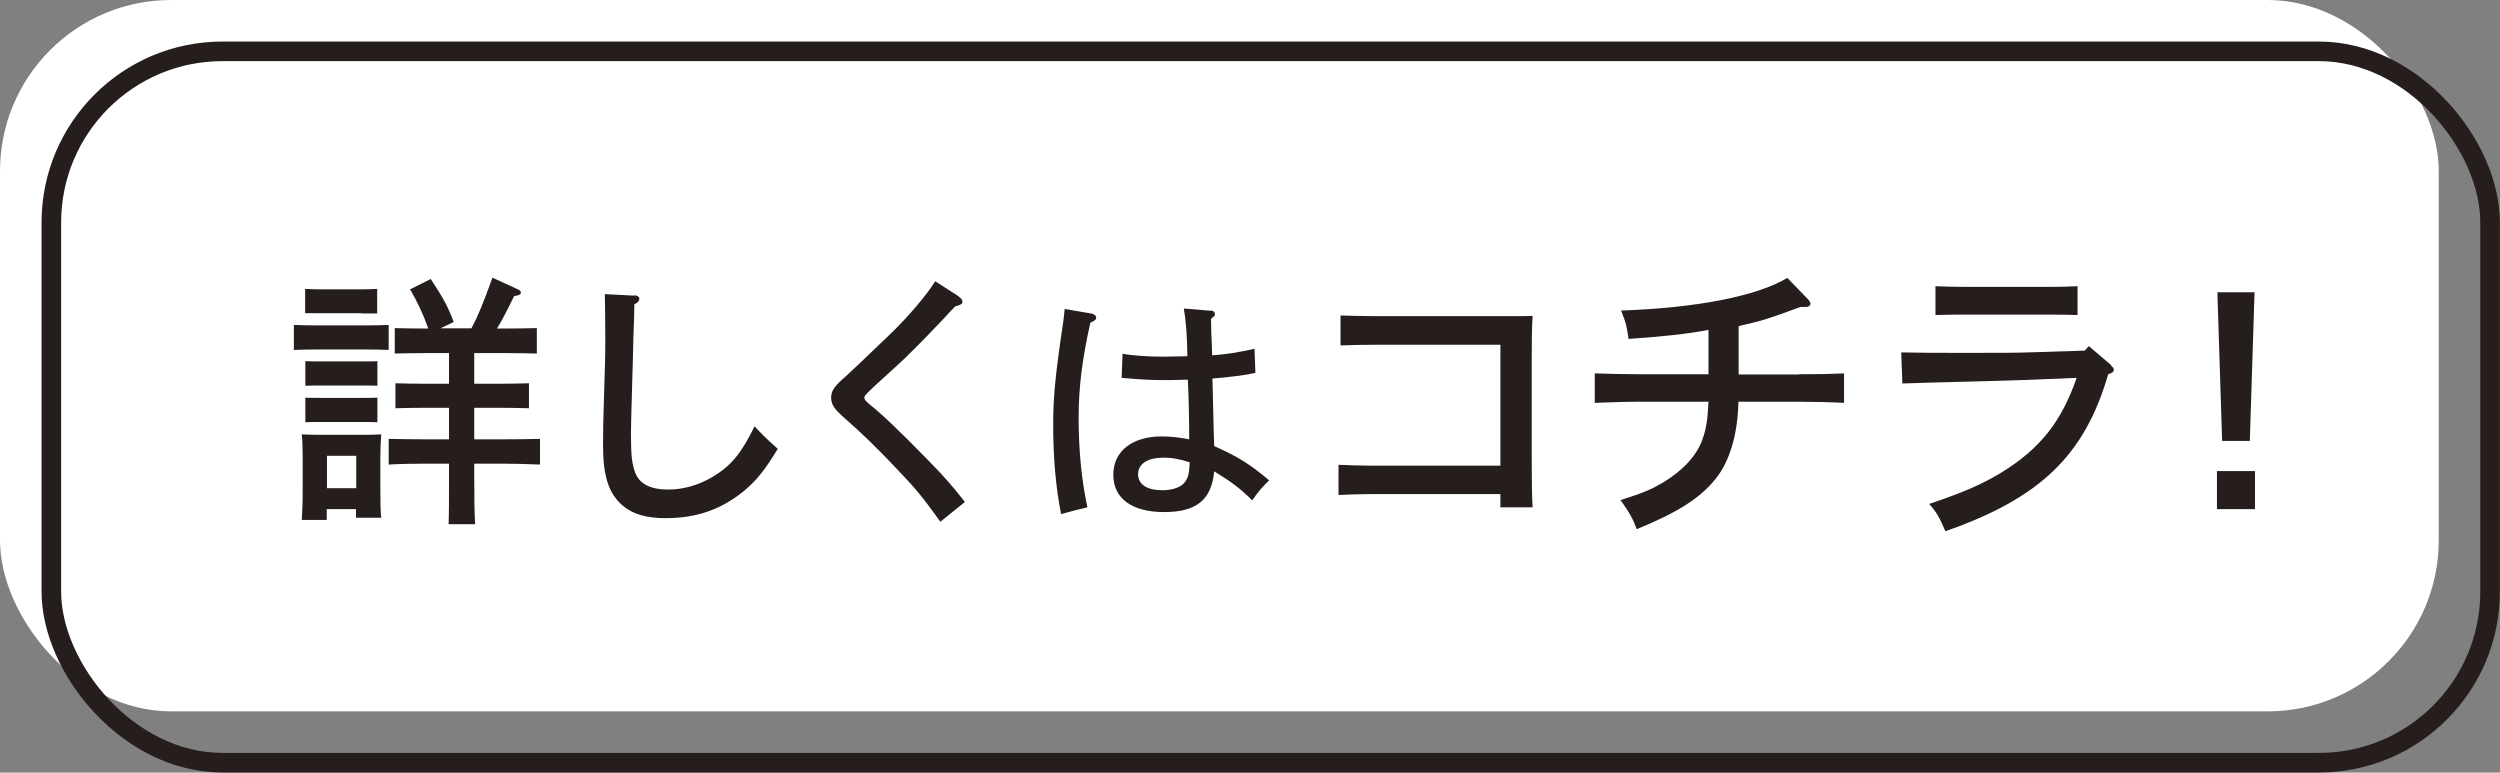 <?xml version="1.0" encoding="UTF-8"?>
<svg id="_レイヤー_2" data-name="レイヤー 2" xmlns="http://www.w3.org/2000/svg" viewBox="0 0 111.02 34.31">
  <rect x="0" y="0" width="111.02" height="34.31" fill="#808080" stroke="none"/>
  <defs>
    <style>
      .cls-1 {
        fill: none;
        stroke: #251e1c;
        stroke-linecap: round;
        stroke-linejoin: round;
        stroke-width: .87px;
      }

      .cls-2 {
        fill: #251e1c;
      }

      .cls-2, .cls-3 {
        stroke-width: 0px;
      }

      .cls-3 {
        fill: #fff;
      }
    </style>
  </defs>
  <g id="_レイヤー_1-2" data-name="レイヤー 1">
    <g>
      <rect class="cls-3" width="108.3" height="31.59" rx="7.6" ry="7.6"/>
      <rect class="cls-1" x="2.28" y="2.28" width="108.3" height="31.59" rx="7.6" ry="7.6"/>
      <g>
        <path class="cls-2" d="M17.26,15.54c-.25-.01-.62-.02-.94-.02h-2.33c-.32,0-.69.01-.94.02v-1.11c.26.01.68.02.94.02h2.33c.26,0,.68-.01.94-.02v1.11ZM14.52,23.09h-1.12c.02-.27.04-.67.04-1.24v-1.53c0-.36-.01-.82-.04-1.03.27.01.52.02.86.02h1.83c.34,0,.59-.01.84-.02-.02.21-.04.67-.04,1.03v1.45c0,.55.01.95.04,1.22h-1.12v-.38h-1.3v.47ZM16.05,13.91h-2.5s0-1.08,0-1.08c.18.01.48.02.7.02h1.8c.22,0,.53-.01.7-.02v1.09h-.7ZM16.76,17.13c-.18-.01-.48-.01-.7-.01h-1.8c-.22,0-.53,0-.7.01v-1.09c.18.01.48.01.7.01h1.8c.22,0,.53,0,.7-.01v1.09ZM16.76,18.75c-.18-.01-.48-.01-.7-.01h-1.8c-.22,0-.53,0-.7.01v-1.09c.18.01.48.01.7.01h1.8c.22,0,.53,0,.7-.01v1.09ZM15.82,20.24h-1.3v1.44h1.3v-1.44ZM20.93,14.59c.29-.54.52-1.1.94-2.26l1.15.53c.06.02.11.08.11.13,0,.08-.05.12-.3.16-.36.74-.54,1.08-.76,1.44h.36c.46,0,1.06-.01,1.41-.02v1.13c-.36-.01-1.02-.02-1.41-.02h-1.37v1.36h1.26c.34,0,.83-.01,1.17-.02v1.11c-.34-.01-.83-.02-1.17-.02h-1.26v1.4h1.29c.47,0,1.23-.01,1.63-.02v1.14c-.43-.02-1.18-.04-1.63-.04h-1.29v.62c0,.89.01,1.64.04,2.07h-1.18c.02-.46.02-1.11.02-2.07v-.62h-1.04c-.49,0-1.15.01-1.64.04v-1.14c.46.01,1.13.02,1.64.02h1.04v-1.4h-1.21c-.35,0-.84.01-1.17.02v-1.11c.33.01.82.02,1.17.02h1.21v-1.36h-1.01c-.39,0-1.04.01-1.4.02v-1.13c.34.01.95.02,1.4.02h.09c-.22-.62-.49-1.2-.81-1.74l.92-.46c.57.87.76,1.23,1.02,1.91l-.59.28h1.38Z"/>
        <path class="cls-2" d="M28.17,13.11c.13.01.22.07.22.15,0,.11-.07.19-.22.25,0,.34-.01.54-.04,1.43-.01.6-.04,1.49-.07,2.59-.02.76-.04,1.35-.04,1.71,0,1,.04,1.31.18,1.73.19.52.68.77,1.48.77.67,0,1.35-.2,1.96-.56.82-.49,1.27-1.03,1.87-2.25.28.31.56.59,1.03,1-.58.95-.92,1.37-1.44,1.82-1.02.86-2.15,1.26-3.54,1.26-.86,0-1.47-.18-1.91-.56-.61-.52-.87-1.29-.87-2.66,0-.6.01-1.31.04-2.06.05-1.55.06-1.95.06-2.73,0-.73-.01-1.14-.02-1.94l1.33.07Z"/>
        <path class="cls-2" d="M42.58,13.18c.11.07.16.14.16.22,0,.09-.04.13-.33.21-.84.91-1.6,1.69-2.26,2.33-.45.43-1.26,1.14-1.55,1.43-.15.15-.22.22-.22.29s.07.16.25.31c.47.36,1.37,1.22,2.53,2.41.73.74,1.1,1.16,1.69,1.91l-1.09.88c-.74-1.03-1.09-1.47-1.88-2.29-.95-1.01-1.62-1.65-2.36-2.3-.48-.42-.61-.62-.61-.92s.13-.5.65-.95c.2-.18.65-.6,2-1.9.8-.77,1.63-1.76,1.97-2.32l1.06.68Z"/>
        <path class="cls-2" d="M48.51,13.94c.1.02.17.09.17.16,0,.09-.05.14-.26.23-.37,1.66-.52,2.91-.52,4.21,0,1.46.13,2.78.39,3.99-.2.04-.93.23-1.17.3-.23-1.18-.35-2.47-.35-3.97,0-1.22.09-2.19.46-4.66.01-.11.03-.25.05-.48l1.22.21ZM53.78,13.79c.11.01.17.07.17.15,0,.08-.02.1-.08.14l-.09.08c0,.42.01.64.03,1.05.01.27.01.31.02.57.67-.05,1.14-.13,1.88-.29l.04,1.07c-.38.09-1.22.2-1.91.25.01.37.02.56.05,1.99.01.23.01.6.03,1.01,1.09.49,1.57.79,2.44,1.52-.34.34-.5.52-.75.89-.58-.57-.89-.79-1.69-1.29-.12,1.27-.79,1.81-2.22,1.81s-2.26-.6-2.26-1.66.86-1.7,2.15-1.7c.36,0,.76.04,1.22.13,0-.76-.02-1.86-.06-2.65-.44.01-.63.02-.91.02-.79,0-1.09-.02-2.03-.1l.04-1.07c.43.08,1.18.13,1.77.13.07,0,.42-.01,1.11-.02-.01-.91-.07-1.63-.16-2.12l1.19.1ZM51.61,20.33c-.66,0-1.07.28-1.07.73s.39.71,1.08.71c.38,0,.68-.09.88-.24.18-.15.28-.36.31-.67.01-.08.02-.27.02-.33-.46-.15-.8-.21-1.22-.21Z"/>
        <path class="cls-2" d="M66.63,15.31h-5.58c-.43,0-1.1.01-1.52.03v-1.33c.38.01,1,.03,1.52.03h5.94c.42,0,.76,0,1.07-.01-.03.4-.04,1.1-.04,2.01v4.27c0,1.01.01,1.74.04,2.22h-1.43v-.59h-5.67c-.42,0-1.14.02-1.52.04v-1.34c.38.02,1.02.04,1.52.04h5.67v-5.36Z"/>
        <path class="cls-2" d="M79.88,16.62c.58,0,1.47-.01,2.01-.04v1.31c-.54-.03-1.43-.05-2.01-.05h-2.68c-.03,1.43-.38,2.64-1.01,3.42-.68.86-1.73,1.52-3.51,2.24-.13-.39-.33-.77-.72-1.29,1.05-.34,1.34-.46,1.87-.77.91-.54,1.53-1.23,1.77-1.92.17-.48.23-.85.27-1.68h-3.04c-.64,0-1.48.03-2.01.05v-1.31c.53.02,1.36.04,2.01.04h3.04v-1.97c-.93.18-2.06.3-3.55.4-.08-.56-.11-.71-.33-1.26,3.32-.11,6.05-.64,7.38-1.45l.93.96c.06.08.1.13.1.18,0,.09-.09.16-.23.15h-.21c-1.53.56-1.76.63-2.75.85v2.15h2.68Z"/>
        <path class="cls-2" d="M93.74,16.23c.1.08.13.13.13.19,0,.09-.06.14-.25.2-1.04,3.59-3.01,5.5-7.23,6.97-.27-.64-.42-.88-.72-1.21,1.53-.52,2.32-.86,3.2-1.39,1.72-1.06,2.67-2.25,3.35-4.21l-2.17.09c-1.59.06-4.28.11-5.57.16l-.05-1.38c1.11.02,1.39.02,2.83.02,1.68,0,2.16,0,2.79-.02l2.53-.08.18-.2,1,.85ZM92.26,13.99c-.35-.01-.88-.02-1.25-.02h-3.8c-.38,0-.91.01-1.26.02v-1.28c.35.01.88.03,1.26.03h3.8c.37,0,.9-.01,1.25-.03v1.28Z"/>
        <path class="cls-2" d="M100.14,20.92v1.69h-1.69v-1.69h1.69ZM100.12,12.98l-.21,6.6h-1.23l-.21-6.6h1.66Z"/>
      </g>
    </g>
  </g>
</svg>